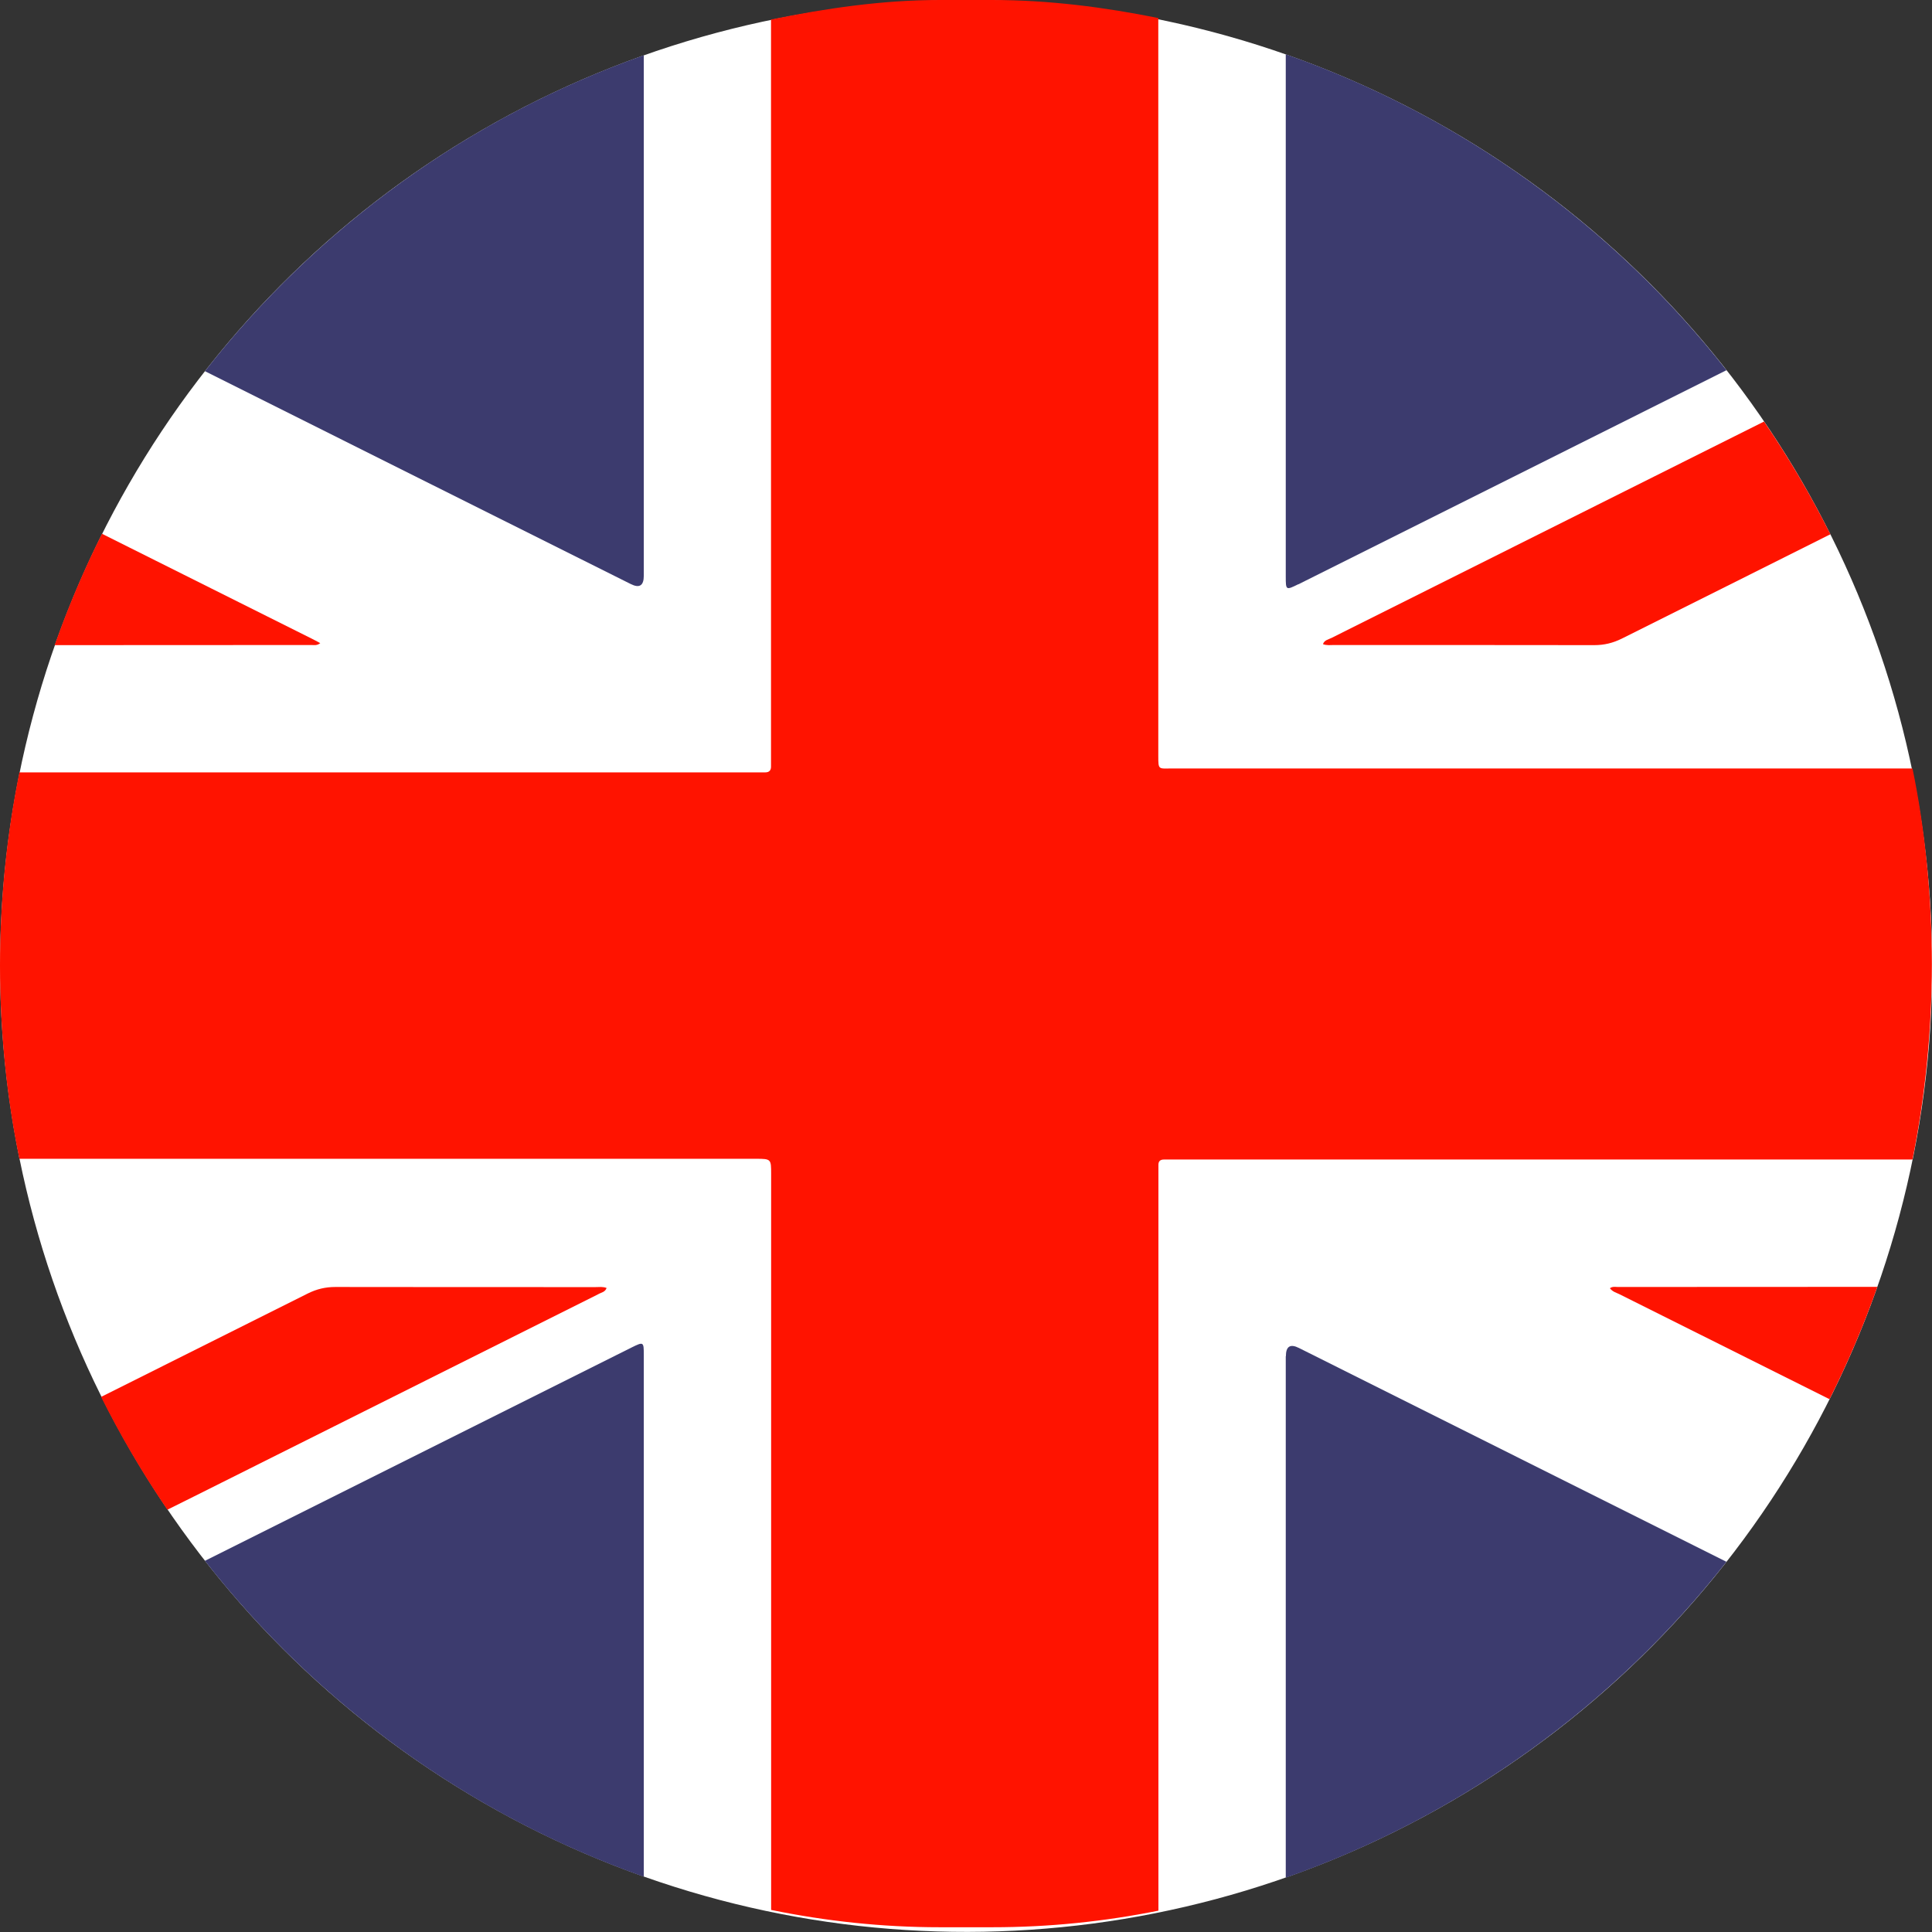 <?xml version="1.0" encoding="UTF-8"?> <svg xmlns="http://www.w3.org/2000/svg" id="Layer_2" data-name="Layer 2" viewBox="0 0 158.39 158.39"><rect x="0" y="0" width="158.39" height="158.39" fill="#333333" stroke="none"/><defs><style> .cls-1 { fill: #3c3b6e; } .cls-1, .cls-2, .cls-3 { stroke-width: 0px; } .cls-2 { fill: #fff; } .cls-3 { fill: #ff1300; } </style></defs><g id="_Ñëîé_1" data-name="Ñëîé 1"><g><ellipse class="cls-2" cx="79.2" cy="79.2" rx="79.2" ry="79.19" transform="translate(-.13 .13) rotate(-.1)"></ellipse><g><path class="cls-3" d="M94.97,156.64c0-20.18,0-40.27,0-60.45,0-.25,0-.45,0-.7,0-.3.16-.43.46-.43.27,0,.54,0,.8,0,20.19,0,40.37,0,60.56,0,1.04-5.13,1.59-10.6,1.59-16.03s-.55-11.03-1.59-16.03h-60.62c-1.21,0-1.21.16-1.21-1.04,0-20.18,0-40.3,0-60.48-4.41-.89-8.96-1.48-13.61-1.48h-4.33c-4.72,0-9.33.69-13.81,1.6,0,20.17,0,40.34,0,60.51,0,.25,0,.5,0,.75,0,.3-.16.46-.46.46-.27,0-.54,0-.8,0-20.12,0-40.24,0-60.36,0-1.04,5.13-1.59,10.4-1.59,15.84s.55,10.84,1.59,15.84h60.42c1.21,0,1.21.04,1.21,1.24,0,20.17,0,40.17,0,60.34,4.48.92,9.1,1.42,13.82,1.42h4.32c4.65,0,9.2-.47,13.61-1.36Z"></path><path class="cls-1" d="M52.78,47.21c0-14.23,0-28.45,0-42.68-14.34,5.07-26.78,14.15-35.98,25.9,11.64,5.82,23.27,11.64,34.91,17.45q1.07.54,1.07-.68Z"></path><path class="cls-1" d="M106.43,47.91c11.7-5.85,23.41-11.7,35.11-17.56-9.23-11.77-21.73-20.85-36.13-25.9,0,14.27,0,28.54,0,42.81,0,1.13.01,1.14,1.02.64Z"></path><path class="cls-1" d="M51.76,110.48c-11.65,5.83-23.31,11.65-34.96,17.48,9.2,11.75,21.64,20.83,35.98,25.9,0-14.25,0-28.49,0-42.74,0-1.13-.01-1.14-1.02-.64Z"></path><path class="cls-1" d="M105.41,111.19c0,14.25,0,28.5,0,42.75,14.39-5.05,26.89-14.13,36.13-25.9-11.69-5.84-23.37-11.69-35.05-17.53q-1.07-.54-1.07.68Z"></path><path class="cls-3" d="M109.11,52.32c-.23.12-.54.16-.65.49.32.12.61.07.9.07,7.11,0,14.22,0,21.34.01.81,0,1.52-.17,2.25-.53,5.7-2.85,11.41-5.7,17.11-8.56-1.61-3.21-3.43-6.3-5.44-9.24-.79.4-1.59.79-2.38,1.19-11.04,5.52-22.08,11.04-33.12,16.57Z"></path><path class="cls-3" d="M49.08,106.08c.23-.12.54-.16.65-.49-.32-.12-.61-.07-.9-.07-7.11,0-14.22,0-21.34-.01-.81,0-1.52.17-2.25.53-5.65,2.83-11.3,5.65-16.95,8.48,1.6,3.21,3.42,6.3,5.43,9.25.74-.37,1.49-.74,2.23-1.11,11.04-5.52,22.08-11.04,33.12-16.57Z"></path><path class="cls-3" d="M26.26,52.73c-.29-.16-.52-.28-.76-.4-5.71-2.86-11.43-5.71-17.14-8.57-1.48,2.94-2.77,5.99-3.88,9.13,7.02-.01,14.04,0,21.06-.01.21,0,.44.06.71-.15Z"></path><path class="cls-3" d="M131.99,105.62c.21.28.5.35.75.47,5.75,2.88,11.5,5.75,17.25,8.62,1.49-2.97,2.8-6.04,3.92-9.21-7.09.01-14.18,0-21.27.01-.21,0-.44-.06-.65.1Z"></path></g></g></g></svg> 